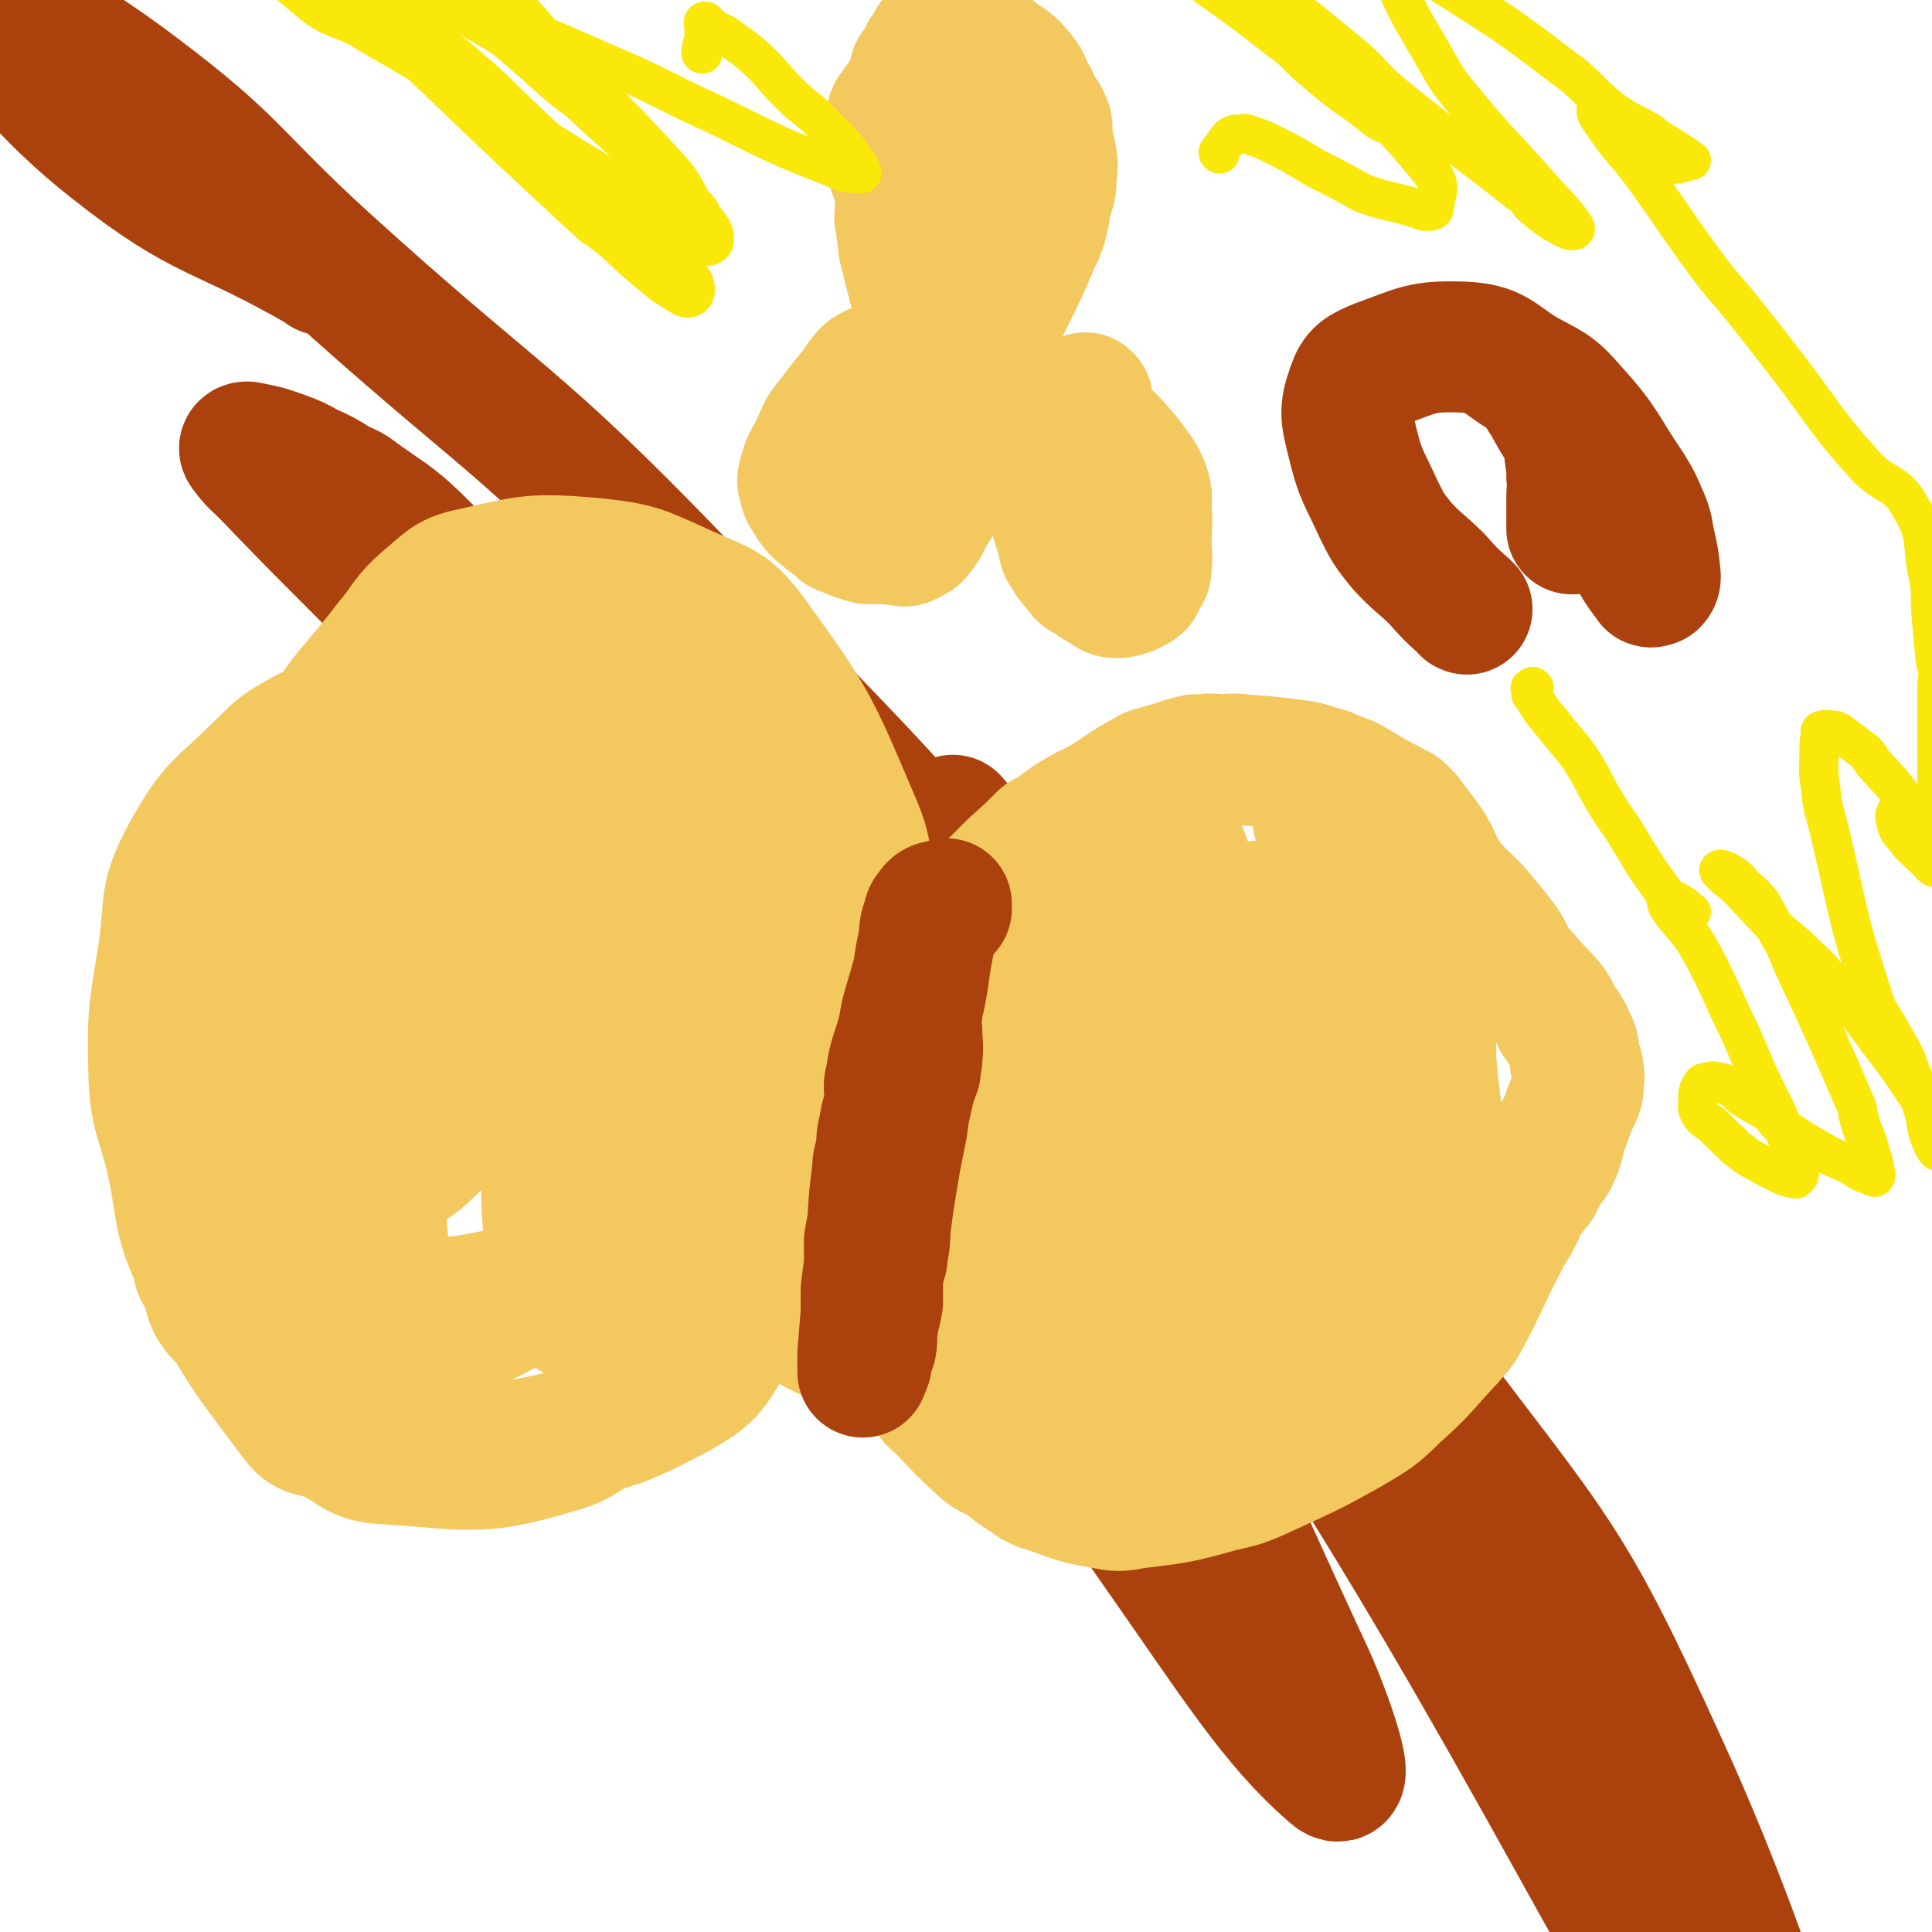 <svg viewBox='0 0 1180 1180' version='1.1' xmlns='http://www.w3.org/2000/svg' xmlns:xlink='http://www.w3.org/1999/xlink'><g fill='none' stroke='#AB410D' stroke-width='80' stroke-linecap='round' stroke-linejoin='round'><path d='M249,362c0,0 -1,-1 -1,-1 0,0 1,1 1,1 10,9 10,9 20,18 5,4 5,4 9,8 43,48 44,48 85,97 10,11 10,11 19,24 30,46 30,46 58,93 52,86 50,87 101,172 21,36 20,37 43,70 14,20 16,19 31,37 1,1 1,1 1,1 -6,-10 -6,-10 -13,-21 -9,-16 -10,-15 -19,-32 -18,-32 -17,-32 -34,-64 -24,-44 -24,-44 -48,-88 -24,-43 -22,-44 -48,-86 -31,-53 -31,-53 -65,-103 -22,-32 -21,-32 -46,-61 -40,-48 -40,-48 -84,-92 -18,-18 -19,-17 -40,-32 -6,-5 -7,-4 -14,-8 -8,-5 -8,-5 -17,-9 -7,-4 -7,-4 -15,-7 -11,-4 -12,-4 -22,-6 -2,0 -2,1 -1,2 5,7 6,7 13,14 27,28 27,28 55,56 77,78 79,76 154,157 45,48 46,47 87,99 114,146 114,147 222,297 14,19 8,23 22,42 52,74 75,112 111,143 12,11 -2,-31 -14,-58 -66,-142 -62,-145 -143,-280 -101,-169 -110,-164 -221,-327 -3,-5 -3,-5 -6,-9 '/><path d='M198,165c0,0 0,0 -1,-1 -64,-37 -71,-29 -128,-74 -41,-32 -73,-71 -68,-81 3,-8 46,18 83,46 61,46 57,52 114,104 109,99 115,92 217,198 135,141 140,139 258,295 93,122 84,129 165,260 126,204 192,356 249,410 31,29 -19,-129 -72,-244 -58,-128 -65,-128 -150,-241 -132,-175 -142,-168 -283,-336 '/><path d='M896,372c0,0 -1,0 -1,-1 -9,-8 -9,-8 -17,-17 -11,-11 -12,-10 -22,-21 -8,-10 -8,-10 -14,-22 -9,-20 -11,-20 -16,-41 -4,-16 -5,-19 0,-33 3,-9 6,-10 15,-14 25,-9 27,-12 53,-11 19,1 20,6 36,16 16,9 18,8 30,22 20,22 18,24 35,49 5,8 5,9 9,18 3,7 2,8 4,16 2,9 2,9 3,19 0,1 0,2 -1,3 -1,0 -2,1 -2,0 -7,-9 -7,-10 -13,-20 -6,-11 -5,-11 -11,-22 -8,-15 -8,-15 -17,-30 -5,-9 -5,-9 -10,-17 -6,-11 -7,-11 -13,-23 -1,0 -1,-1 -1,-1 1,0 2,0 3,0 1,0 2,0 3,1 4,10 4,11 8,22 2,7 1,7 2,14 1,6 1,6 1,12 1,7 0,7 0,13 0,7 0,7 0,14 0,2 0,2 0,4 0,0 0,1 0,1 0,0 1,0 1,0 '/></g>
<g fill='none' stroke='#F3C85F' stroke-width='80' stroke-linecap='round' stroke-linejoin='round'><path d='M448,439c0,0 -1,-1 -1,-1 0,0 1,1 1,1 -1,-2 0,-4 -2,-5 -3,-3 -4,-2 -9,-4 -3,-2 -3,-2 -6,-2 -8,-1 -8,-1 -15,-2 -42,-3 -42,-4 -85,-6 -21,-1 -21,-2 -42,1 -35,5 -36,5 -70,14 -17,5 -18,6 -34,14 -14,8 -14,8 -25,19 -25,25 -29,23 -46,54 -14,26 -10,29 -14,59 -6,37 -7,38 -6,76 1,24 4,24 10,48 8,34 3,36 18,68 24,49 26,50 59,94 7,9 10,6 20,10 17,8 16,13 34,14 51,3 56,8 103,-6 27,-7 24,-16 46,-35 26,-24 28,-22 50,-50 32,-39 33,-39 58,-83 19,-36 22,-36 31,-75 10,-43 5,-45 5,-89 0,-26 4,-28 -6,-51 -25,-59 -26,-62 -63,-113 -14,-19 -18,-18 -40,-28 -27,-12 -28,-14 -57,-17 -36,-3 -38,-2 -73,6 -15,3 -16,6 -28,16 -14,12 -12,14 -24,28 -22,29 -25,27 -43,58 -10,19 -5,22 -12,43 -18,51 -21,50 -38,102 -11,34 -14,34 -18,70 -7,51 -5,53 -5,105 0,5 2,5 4,10 4,9 2,11 8,19 10,11 12,10 24,19 5,4 5,4 11,7 37,19 36,21 74,37 23,10 23,11 48,15 22,4 23,5 45,0 40,-9 43,-9 79,-28 19,-11 20,-13 31,-32 25,-44 29,-45 40,-94 9,-35 8,-39 -1,-74 -13,-56 -19,-55 -44,-107 -6,-12 -7,-13 -17,-22 -32,-30 -31,-34 -67,-58 -14,-9 -17,-8 -34,-7 -23,2 -28,1 -45,15 -23,19 -27,23 -34,52 -16,62 -9,65 -12,131 -2,36 0,36 2,71 0,17 -1,17 1,34 2,13 3,13 6,26 1,7 0,8 4,14 6,8 7,9 16,14 6,4 7,6 13,3 30,-15 36,-13 58,-38 18,-20 11,-26 23,-51 8,-19 10,-18 18,-37 12,-31 13,-31 22,-64 7,-25 7,-25 10,-51 3,-23 3,-23 3,-45 0,-5 -2,-5 -4,-10 -4,-9 -1,-12 -8,-18 -14,-12 -16,-13 -35,-18 -21,-6 -23,-7 -45,-4 -19,2 -21,3 -36,14 -39,31 -39,33 -72,70 -14,16 -15,16 -22,36 -18,50 -14,52 -27,105 -1,2 -2,2 -1,5 7,24 6,25 16,48 2,6 3,6 8,10 12,8 12,9 26,14 29,9 30,18 59,14 52,-7 57,-10 104,-37 31,-19 31,-23 52,-54 32,-46 30,-48 53,-99 6,-13 8,-14 6,-29 -7,-34 -9,-35 -24,-67 -6,-13 -8,-12 -19,-21 -10,-9 -10,-10 -21,-16 -4,-2 -5,-1 -9,0 -7,1 -8,0 -13,5 -14,14 -15,15 -24,33 -16,29 -19,29 -25,62 -12,64 -8,66 -11,132 -2,29 -1,29 1,58 1,13 1,14 7,26 4,9 5,14 12,14 10,1 12,-5 22,-13 12,-9 13,-8 22,-20 10,-14 7,-16 16,-32 17,-31 19,-30 34,-62 9,-17 8,-18 13,-37 8,-39 10,-39 14,-79 2,-28 3,-30 -3,-56 -2,-10 -7,-8 -14,-15 -3,-3 -3,-4 -7,-5 -7,-2 -7,-2 -15,-1 -27,1 -29,-3 -55,5 -22,7 -23,10 -42,24 -38,29 -39,29 -73,63 -24,25 -24,26 -44,55 -8,13 -6,15 -12,30 -3,8 -3,8 -5,17 -2,9 -2,9 -2,18 -1,11 -4,13 0,22 3,6 7,5 15,9 5,1 5,1 10,0 5,-2 5,-3 11,-7 4,-3 4,-3 7,-6 7,-5 8,-5 14,-11 3,-3 3,-2 4,-5 4,-7 4,-7 6,-14 2,-6 3,-6 4,-12 0,-6 -1,-6 -1,-13 0,-4 0,-5 0,-9 -1,-3 -1,-3 -2,-6 0,-3 0,-3 0,-6 0,-4 0,-4 0,-9 0,-8 0,-8 1,-16 2,-9 2,-9 4,-17 3,-10 3,-10 8,-20 5,-12 5,-12 10,-24 2,-3 2,-3 4,-6 1,-1 1,-1 2,-2 0,0 1,-1 1,0 -1,0 -1,1 -2,2 -1,2 -1,2 -2,4 0,0 0,0 0,0 '/><path d='M579,581c0,0 -1,0 -1,-1 0,-2 0,-3 1,-5 0,-1 -1,-1 0,-2 0,-2 1,-2 2,-4 0,-1 0,-1 0,-2 2,-3 2,-3 5,-6 0,-1 1,0 2,-1 6,-4 7,-4 12,-9 3,-2 2,-3 3,-6 6,-6 6,-6 12,-12 2,-2 2,-2 4,-4 9,-8 9,-8 17,-16 2,-2 2,-2 5,-3 10,-7 10,-8 21,-14 5,-3 5,-2 10,-5 15,-9 14,-10 29,-18 3,-2 3,-1 5,-2 12,-3 12,-4 24,-7 3,0 3,0 5,0 6,-1 6,0 12,0 5,0 5,-1 11,0 15,1 15,1 31,3 8,1 8,1 17,4 6,1 5,2 11,4 6,2 6,2 11,5 5,3 5,3 10,6 7,4 8,4 15,8 1,1 1,0 2,1 2,2 2,2 4,4 3,4 3,4 6,8 4,5 4,5 8,11 6,10 4,11 11,20 10,13 12,11 22,24 6,7 6,7 12,15 4,6 3,6 7,13 4,5 5,5 9,10 6,7 6,6 12,13 3,4 3,4 5,9 4,6 5,6 8,13 3,6 2,6 3,13 1,3 2,3 2,7 1,3 0,3 0,7 0,3 0,3 -1,6 -1,3 -2,3 -3,6 -2,5 -2,5 -4,11 -1,3 -2,3 -3,6 -1,3 0,4 -1,7 -1,4 -1,4 -3,8 -1,3 -2,3 -4,6 -1,2 -2,2 -3,5 -2,3 -2,3 -3,6 -2,3 -3,2 -4,5 -3,3 -3,3 -5,7 -2,3 -1,3 -3,7 -4,8 -5,8 -9,16 -13,25 -12,26 -25,50 -3,5 -4,5 -8,10 -16,17 -15,18 -33,34 -12,12 -13,12 -28,21 -25,14 -26,14 -52,26 -13,6 -14,6 -27,9 -25,7 -26,7 -51,10 -11,2 -11,2 -21,0 -19,-3 -19,-5 -38,-11 -4,-2 -4,-2 -8,-5 -7,-4 -7,-5 -14,-10 -6,-4 -7,-3 -12,-7 -14,-13 -14,-13 -27,-27 -4,-3 -4,-3 -7,-8 -5,-10 -5,-10 -9,-20 -5,-11 -5,-11 -9,-22 -4,-11 -4,-11 -6,-22 -2,-10 -1,-10 -2,-20 0,-7 0,-7 1,-14 0,-14 -1,-14 0,-28 1,-6 1,-6 3,-12 3,-7 3,-7 7,-14 5,-8 5,-8 12,-15 7,-9 8,-9 16,-17 4,-4 4,-4 9,-8 1,-2 1,-2 3,-4 7,-5 7,-5 14,-9 3,-2 3,-3 6,-4 3,-2 4,-1 7,-2 3,0 3,-1 5,-1 3,-1 3,0 5,-1 4,0 5,0 8,0 4,1 4,2 8,4 3,2 3,1 5,4 5,5 4,6 8,12 5,7 6,6 10,14 6,12 7,12 11,24 2,5 1,5 2,11 1,5 1,5 1,10 0,3 1,4 0,7 -3,13 -3,14 -8,26 -2,5 -3,5 -7,9 -15,14 -15,14 -32,28 -18,15 -19,14 -38,30 0,0 0,0 0,0 -31,1 -31,0 -62,1 -12,0 -13,4 -23,1 -18,-7 -18,-9 -32,-21 -7,-6 -11,-7 -11,-15 -2,-17 0,-19 6,-36 3,-9 5,-9 11,-17 18,-22 17,-23 37,-43 13,-12 14,-11 29,-21 20,-14 20,-15 41,-27 12,-7 12,-6 24,-11 11,-4 11,-5 22,-7 12,-3 12,-3 24,-5 11,-2 11,-2 23,-3 16,-1 16,0 31,1 12,0 12,-1 23,2 8,3 9,3 16,10 10,11 10,12 17,25 2,4 1,5 0,10 -1,5 -1,5 -3,10 -3,7 -3,6 -6,12 -4,8 -3,9 -8,15 -10,11 -11,10 -22,19 -20,18 -20,18 -41,35 -1,1 -2,-1 -3,0 -8,3 -8,3 -16,6 -7,3 -7,4 -14,7 -4,1 -4,0 -8,0 -1,0 -1,-1 -1,-2 -4,-6 -4,-6 -7,-12 -6,-9 -6,-9 -12,-18 -6,-9 -7,-8 -13,-18 -7,-10 -8,-10 -12,-21 -5,-10 -6,-10 -7,-21 -1,-23 -1,-24 2,-47 1,-15 1,-16 7,-30 5,-14 7,-14 14,-27 4,-6 5,-6 9,-12 7,-10 6,-11 14,-21 6,-6 6,-7 14,-12 8,-5 8,-4 17,-8 13,-5 13,-6 26,-9 4,-1 4,1 7,3 5,3 7,3 10,8 5,9 4,10 7,21 4,11 5,11 7,22 4,21 4,21 6,42 2,20 1,20 2,40 0,18 0,18 0,37 0,14 1,14 0,28 0,14 0,14 -3,29 -5,35 -5,35 -12,71 -2,10 -3,9 -6,19 -6,17 -5,17 -12,33 -1,4 -2,4 -5,5 -9,6 -9,7 -20,10 -10,4 -11,5 -22,4 -10,-2 -15,0 -20,-10 -24,-40 -25,-43 -39,-90 -6,-19 1,-20 0,-40 0,-11 -4,-12 -2,-22 6,-24 10,-23 19,-47 2,-3 1,-3 3,-6 13,-26 11,-28 26,-51 2,-4 5,-1 8,-4 12,-10 11,-13 23,-23 12,-10 13,-10 27,-17 13,-7 13,-8 28,-12 10,-2 10,-1 21,-1 11,-1 12,-3 22,0 9,2 12,2 17,11 18,37 22,40 28,81 6,36 2,38 -4,73 -3,19 -6,18 -13,36 -11,29 -10,30 -22,58 -1,1 -3,-2 -3,0 -9,14 -8,16 -16,32 -1,2 -1,2 -3,4 -1,2 -1,2 -2,2 -11,2 -12,6 -23,3 -10,-2 -10,-4 -20,-11 -11,-8 -16,-5 -22,-18 -21,-41 -22,-44 -31,-88 -4,-17 2,-18 6,-35 3,-11 4,-11 8,-22 9,-22 9,-22 19,-44 1,-4 1,-4 3,-7 6,-8 6,-8 13,-15 11,-12 12,-12 24,-24 7,-7 6,-7 14,-13 9,-6 9,-5 19,-10 8,-3 9,-8 18,-6 15,4 17,7 30,18 10,9 9,10 16,22 20,31 25,29 39,63 7,15 4,17 3,34 -2,33 0,34 -10,65 -9,27 -10,29 -27,50 -10,11 -14,9 -28,15 -6,2 -6,1 -13,1 -9,1 -9,3 -19,2 -11,-1 -12,-1 -23,-6 -9,-3 -9,-3 -16,-10 -6,-6 -6,-7 -9,-14 -5,-11 -6,-12 -7,-24 -2,-22 -2,-22 1,-44 1,-10 2,-10 6,-18 7,-14 7,-14 15,-26 8,-12 8,-12 17,-23 10,-13 10,-13 22,-24 8,-8 8,-7 17,-14 7,-5 7,-5 15,-8 6,-3 6,-4 12,-5 11,-2 11,-1 22,-1 5,0 7,-3 11,1 7,8 7,10 11,22 2,5 0,5 1,11 3,33 4,33 7,66 0,1 0,1 0,1 1,10 1,10 0,19 0,14 0,14 -1,29 0,7 0,7 0,14 0,5 0,5 0,10 0,0 0,1 0,1 0,0 1,-1 0,-2 -4,-15 -5,-15 -10,-29 -1,-4 -1,-4 -2,-7 -4,-13 -5,-12 -9,-25 -4,-14 -4,-14 -7,-29 -3,-13 -3,-13 -6,-26 -2,-15 -2,-15 -4,-31 -3,-21 -3,-21 -5,-42 -1,-6 0,-6 -1,-11 -1,-11 -1,-11 -3,-21 -1,-12 -2,-12 -3,-24 -1,-9 -1,-9 -1,-17 -1,-8 -1,-8 -2,-15 0,-4 0,-4 0,-8 0,-2 0,-2 0,-3 0,-2 0,-2 0,-3 -1,-1 -2,0 -3,0 -2,0 -2,0 -4,0 -2,0 -2,-1 -4,0 -2,0 -1,0 -3,1 -1,0 -1,0 -3,1 -1,0 -1,1 -3,1 0,0 0,1 -1,1 0,0 0,-1 -1,0 0,0 0,0 0,1 0,0 0,0 0,0 0,0 0,0 0,0 1,0 0,-1 0,-1 '/></g>
<g fill='none' stroke='#AB410D' stroke-width='80' stroke-linecap='round' stroke-linejoin='round'><path d='M574,560c0,0 -1,0 -1,-1 0,-1 1,-1 2,-2 0,-1 0,0 1,0 0,-1 0,-1 1,-2 0,0 0,0 1,-1 0,0 0,1 0,1 0,0 0,0 0,0 -3,-1 -3,-1 -5,-1 0,0 0,0 0,0 -1,0 -1,-1 -1,0 -1,0 -1,0 -2,1 -2,3 -3,3 -3,6 -3,7 -2,7 -3,15 -2,9 -2,9 -3,17 -3,11 -3,11 -6,21 -2,7 -2,7 -3,14 -4,16 -6,16 -8,31 -2,6 0,7 0,13 -2,9 -3,9 -4,17 -2,7 -1,7 -2,14 -1,6 -2,6 -2,12 -2,16 -2,16 -3,32 -1,6 -1,5 -2,11 0,7 0,7 0,15 -1,7 -1,7 -2,15 0,7 0,7 0,14 -1,13 -1,13 -2,25 0,2 0,2 0,4 0,2 0,2 0,4 0,1 0,1 0,2 0,0 0,0 0,1 0,0 0,0 0,0 0,-1 0,-1 0,-2 1,-1 1,-1 1,-1 0,-1 1,-1 1,-2 1,-3 0,-4 1,-7 0,0 0,0 0,-1 1,-2 0,-2 1,-3 0,-1 1,0 1,0 1,-6 0,-7 1,-12 1,-8 2,-8 3,-15 0,-7 0,-7 0,-14 1,-4 0,-4 1,-7 1,-4 2,-4 2,-9 2,-9 1,-9 2,-18 1,-7 1,-8 2,-15 2,-12 2,-12 4,-24 2,-10 2,-10 4,-20 1,-8 1,-8 3,-17 2,-9 2,-9 5,-17 0,-4 1,-4 1,-8 1,-8 0,-8 0,-16 -1,-6 -1,-6 0,-11 0,-6 1,-6 2,-11 3,-15 2,-15 5,-30 1,-5 1,-5 3,-11 1,-3 1,-3 3,-6 1,-2 1,-2 2,-4 1,-2 2,-2 3,-4 0,0 0,0 0,-1 0,0 0,1 0,1 '/></g>
<g fill='none' stroke='#F3C85F' stroke-width='80' stroke-linecap='round' stroke-linejoin='round'><path d='M633,101c0,0 -1,0 -1,-1 0,0 0,1 0,1 1,-2 0,-2 0,-4 1,-3 1,-3 2,-5 0,-1 0,-1 0,-2 1,-3 1,-3 2,-6 0,0 0,0 1,-1 1,-2 1,-2 2,-4 0,-1 1,-2 0,-3 -1,-3 -1,-4 -4,-7 -2,-2 -2,-2 -5,-4 -11,-7 -10,-8 -22,-13 -6,-2 -6,-1 -13,-2 -5,0 -5,-1 -11,0 -10,1 -11,1 -21,5 -5,1 -5,2 -10,6 -3,2 -4,2 -6,6 -3,3 -2,4 -3,8 -1,3 -2,4 -2,7 1,11 1,12 4,23 2,6 4,5 7,10 3,4 3,5 6,9 5,5 5,5 10,9 4,4 4,4 9,7 5,3 5,4 11,6 2,1 2,1 4,1 3,-1 4,-1 7,-2 5,-2 5,-1 9,-4 4,-2 4,-3 7,-6 4,-5 4,-5 6,-11 4,-8 4,-8 7,-18 2,-8 3,-8 4,-16 1,-6 0,-6 0,-12 1,-5 1,-5 0,-10 -1,-6 -1,-6 -4,-11 -3,-6 -2,-6 -6,-11 -5,-6 -5,-6 -11,-10 -6,-4 -6,-5 -12,-8 -5,-3 -5,-3 -11,-4 -4,-1 -4,-1 -8,-1 -5,0 -6,-1 -10,1 -2,1 -1,3 -2,5 -1,2 -2,2 -4,4 -1,2 -1,2 -1,4 -1,1 0,1 -1,2 -1,3 -3,2 -4,4 -1,2 0,3 0,5 -1,1 -1,1 -2,2 -1,5 -1,5 -3,10 0,1 -1,1 -2,2 -1,5 -1,5 -2,10 -1,2 -1,2 -1,4 0,9 0,9 0,18 0,4 1,4 1,8 0,14 0,14 0,27 0,3 -1,3 0,6 1,8 1,8 2,16 3,12 3,12 6,24 2,4 2,4 5,8 4,8 3,9 9,17 4,6 4,6 10,12 1,1 1,1 3,1 1,0 1,0 2,0 1,0 1,0 2,0 2,-2 2,-2 5,-4 2,-2 1,-2 4,-4 6,-6 7,-5 12,-12 3,-3 2,-3 4,-7 10,-20 10,-20 19,-41 2,-3 1,-3 3,-7 2,-8 2,-8 3,-15 2,-7 3,-7 3,-15 1,-8 1,-8 -1,-17 -2,-11 -3,-11 -8,-22 -1,-2 -1,-2 -3,-4 -4,-7 -4,-8 -9,-14 -5,-7 -6,-6 -12,-12 -1,-1 -1,-1 -3,-1 -3,-1 -3,0 -5,0 -2,0 -2,-1 -3,0 -4,3 -4,4 -7,8 -1,1 -1,2 -2,3 -2,1 -3,1 -5,3 -1,1 -1,1 -2,3 -1,1 -1,0 -2,1 -1,2 -2,1 -2,3 -1,2 0,3 0,4 -1,0 0,-1 0,-1 '/><path d='M553,240c0,0 -1,0 -1,-1 0,0 1,0 2,-1 1,0 0,-1 1,-2 0,-1 1,-1 1,-3 0,-1 1,-1 0,-2 -1,-2 -1,-2 -3,-3 -2,0 -2,0 -4,-1 -3,-1 -3,-1 -6,-2 -3,0 -3,0 -6,0 -2,0 -2,0 -3,1 -3,1 -3,1 -5,3 -5,6 -4,6 -9,12 -4,5 -4,5 -8,10 -4,6 -5,6 -9,12 -3,6 -3,7 -6,13 -4,7 -4,7 -6,14 -1,3 -1,4 0,7 1,5 2,5 5,10 1,2 2,2 3,4 7,6 7,6 14,11 1,2 1,1 3,2 7,3 7,3 14,5 2,0 2,0 4,0 8,0 8,0 16,1 2,0 2,1 4,0 4,-2 5,-2 7,-5 5,-6 4,-7 8,-14 2,-2 2,-2 3,-5 4,-14 5,-14 8,-27 0,-4 0,-4 0,-7 0,-5 0,-5 0,-10 -1,-5 -2,-5 -4,-9 -1,-4 -1,-4 -4,-7 -2,-2 -2,-2 -5,-3 -7,-3 -7,-3 -15,-4 -4,0 -4,0 -8,0 -3,0 -3,0 -5,0 -3,1 -3,1 -5,3 -1,1 -1,2 -2,4 -1,2 0,2 -2,4 -1,4 -2,4 -3,7 -1,2 -1,2 -2,3 -1,3 0,3 -1,6 -1,2 -1,2 -2,3 0,2 0,2 0,3 -1,2 0,2 0,4 0,2 0,2 0,4 0,3 -1,3 0,5 0,2 -1,2 0,3 2,3 2,3 5,5 2,1 2,0 3,1 1,0 1,0 1,0 '/><path d='M664,244c0,0 -1,-1 -1,-1 0,0 0,1 0,1 0,0 0,0 0,0 0,0 0,0 -1,0 -1,0 -1,0 -2,0 -1,0 -1,1 -3,1 -1,1 -2,1 -4,1 -1,1 -1,0 -1,1 -2,0 -2,1 -3,1 -1,1 -2,0 -2,1 -2,3 -1,3 -2,6 0,1 -1,1 -1,1 -2,6 -2,6 -4,11 0,3 0,3 0,6 0,6 0,6 0,13 1,4 0,4 0,9 4,19 4,19 10,38 3,9 4,8 10,16 2,3 3,2 6,4 4,3 3,3 8,5 4,3 4,4 9,4 5,-1 6,-1 11,-4 2,-1 2,-2 3,-5 2,-3 3,-3 3,-6 1,-8 0,-9 0,-17 0,-9 1,-9 0,-19 0,-7 1,-7 -1,-13 -3,-8 -4,-8 -9,-15 -2,-3 -2,-3 -4,-5 -4,-5 -4,-5 -8,-9 -6,-6 -6,-6 -12,-11 -2,-1 -2,-1 -5,-2 -2,0 -2,0 -4,0 -5,0 -5,0 -9,0 -2,0 -2,0 -3,0 -1,0 -2,0 -2,1 -3,2 -4,1 -5,4 -1,2 1,3 0,5 0,4 0,4 -1,8 0,2 -1,2 -1,5 -1,4 -1,4 -2,8 -1,2 -1,2 -2,3 '/><path d='M651,335c0,0 -1,-1 -1,-1 0,0 0,1 0,1 1,0 1,0 2,0 0,0 0,0 -1,0 0,0 0,0 0,0 '/></g>
<g fill='none' stroke='#FAE80B' stroke-width='24' stroke-linecap='round' stroke-linejoin='round'><path d='M429,33c0,0 -1,0 -1,-1 0,0 1,0 1,-1 0,0 0,0 0,-1 0,-1 -1,-1 0,-3 0,-1 1,-1 1,-2 0,-3 0,-3 0,-6 0,0 0,0 0,-1 0,-1 0,-1 0,-3 0,0 0,0 0,0 0,-1 -1,-1 0,-2 0,0 1,0 1,0 2,2 2,2 4,4 4,3 5,2 9,5 8,6 9,6 16,12 12,11 11,12 22,23 11,11 12,9 22,20 12,12 12,12 21,25 1,2 2,4 1,4 -7,0 -10,0 -18,-4 -36,-14 -36,-15 -71,-32 -33,-15 -33,-17 -66,-31 -50,-22 -51,-22 -102,-41 -9,-4 -9,-4 -19,-6 -9,-1 -9,-2 -18,-1 -6,0 -10,0 -11,4 -1,5 1,8 6,14 13,16 14,15 29,29 52,50 52,50 105,99 3,3 4,2 7,5 13,10 12,11 24,21 11,9 11,10 23,17 3,2 5,3 8,1 2,-2 2,-4 1,-8 -4,-7 -5,-7 -11,-13 -28,-29 -29,-28 -58,-56 -22,-19 -22,-19 -43,-39 -13,-13 -13,-13 -27,-25 -10,-9 -11,-8 -22,-17 -10,-7 -10,-7 -19,-14 -2,-1 -3,-3 -3,-2 0,3 0,7 4,10 68,55 69,54 139,107 11,9 11,9 24,16 10,6 10,7 21,10 3,1 6,0 7,-2 1,-4 0,-7 -4,-12 -36,-37 -37,-36 -75,-71 -22,-20 -21,-21 -45,-39 -19,-13 -20,-11 -40,-24 -34,-20 -33,-22 -67,-42 -16,-9 -16,-8 -34,-15 -16,-6 -16,-6 -32,-10 -6,-1 -7,-1 -13,0 0,0 0,1 0,1 31,32 28,36 62,64 16,14 20,9 38,21 66,38 66,39 131,79 12,7 12,8 24,15 9,5 9,6 19,10 13,4 18,7 27,6 3,0 -1,-4 -4,-7 -6,-10 -5,-11 -13,-20 -46,-51 -49,-48 -94,-100 -50,-57 -48,-58 -96,-117 -2,-2 -1,-5 -3,-5 -5,2 -5,7 -10,9 -3,0 -3,-3 -7,-4 0,0 -1,0 -1,1 32,46 30,50 67,93 30,36 33,33 67,64 10,9 10,9 21,17 '/><path d='M745,94c0,0 -1,0 -1,-1 1,-2 2,-2 3,-4 1,-1 1,-1 2,-3 2,-1 1,-2 3,-3 1,-1 1,0 2,-1 2,0 2,0 4,0 2,0 2,-1 4,0 6,2 6,2 11,4 16,8 16,8 31,17 12,6 12,6 23,12 5,3 5,3 11,5 13,4 13,3 26,7 4,1 4,2 7,2 3,0 5,0 5,-2 1,-10 5,-13 -2,-22 -30,-37 -34,-37 -71,-70 -25,-22 -26,-21 -54,-41 -10,-8 -10,-8 -22,-15 -7,-5 -11,-8 -16,-9 -1,0 2,4 4,7 1,1 1,1 3,2 8,6 9,6 17,11 24,17 24,17 47,35 10,7 9,8 18,16 10,8 10,9 21,17 10,7 10,7 20,15 2,1 5,3 4,2 -11,-13 -14,-16 -28,-31 -18,-18 -19,-18 -37,-36 -5,-6 -5,-7 -11,-13 -9,-11 -10,-11 -20,-22 0,0 0,0 0,0 3,2 3,2 5,4 36,28 37,28 72,57 13,11 11,12 24,23 38,31 39,30 77,60 2,2 2,1 4,3 3,2 2,3 5,6 9,7 9,8 19,13 3,2 8,3 7,0 -7,-11 -11,-13 -23,-27 -23,-26 -24,-25 -46,-52 -10,-12 -10,-13 -18,-27 -12,-21 -13,-21 -23,-43 -3,-5 -5,-10 -2,-12 4,-2 8,2 16,5 8,3 8,3 16,8 36,23 37,23 71,49 17,12 15,14 31,27 11,8 12,7 24,14 1,1 1,1 2,2 12,8 12,7 23,15 0,0 0,0 0,0 -4,1 -4,1 -8,2 -3,0 -3,1 -5,0 -6,-3 -6,-4 -12,-8 -2,-2 -2,-2 -3,-3 -4,-4 -4,-4 -8,-8 -4,-3 -4,-3 -7,-6 -5,-5 -4,-5 -9,-9 -1,-1 -1,-1 -3,-2 -1,0 -2,-1 -2,0 -1,2 -2,4 0,7 13,20 15,19 29,38 20,28 19,28 39,55 9,12 10,12 19,23 15,19 15,19 29,37 23,30 21,31 46,59 13,15 20,10 29,27 11,18 6,21 11,43 1,3 0,3 1,6 0,11 0,11 1,23 1,11 1,11 2,21 1,4 1,4 2,9 0,3 -1,3 -1,6 0,4 0,4 0,7 0,4 0,4 0,8 0,9 0,9 0,18 0,7 0,7 0,15 0,8 0,8 0,17 0,2 0,2 0,4 0,10 0,10 0,21 0,9 0,9 0,18 0,1 0,1 0,2 0,1 0,2 0,2 -1,0 -2,0 -3,-1 -3,-3 -3,-4 -7,-7 -5,-5 -6,-5 -10,-11 -3,-3 -4,-4 -5,-9 -1,-3 -1,-4 0,-6 0,-1 2,0 3,-1 1,-2 1,-3 1,-5 0,-2 1,-2 0,-3 -7,-10 -8,-10 -16,-19 -4,-4 -3,-5 -7,-9 -8,-6 -8,-6 -16,-12 -2,-1 -2,-1 -3,-1 -4,0 -4,-1 -7,0 -2,0 -1,1 -1,2 -1,5 -1,5 -1,10 0,12 -1,12 1,23 1,13 2,13 5,25 12,50 10,51 26,100 4,14 6,13 13,26 6,11 7,11 11,23 5,11 4,12 8,24 2,7 1,7 3,14 2,5 3,8 5,10 1,1 1,-2 1,-4 0,-5 1,-6 -2,-10 -4,-11 -5,-10 -11,-20 -12,-18 -12,-18 -25,-35 -11,-15 -11,-15 -24,-30 -9,-11 -8,-11 -19,-21 -10,-10 -11,-9 -21,-19 -9,-9 -9,-10 -17,-18 -7,-8 -11,-9 -15,-14 -1,-2 3,-1 6,1 5,3 5,3 9,8 6,5 6,5 11,11 5,9 5,9 10,18 5,9 5,9 9,19 20,43 20,43 39,87 1,2 0,3 1,5 2,9 3,9 6,18 2,8 3,8 4,16 1,2 1,3 0,4 -1,0 -2,-1 -5,-2 -6,-2 -5,-3 -11,-6 -8,-4 -8,-3 -15,-7 -14,-8 -14,-8 -27,-17 -4,-3 -3,-4 -6,-7 -8,-5 -9,-5 -17,-10 -4,-4 -4,-4 -9,-7 -2,-1 -2,-2 -5,-2 -3,-1 -4,-1 -7,0 -2,0 -3,0 -4,2 -2,3 -2,4 -2,8 0,5 -1,5 1,9 3,5 5,4 10,9 3,3 3,3 7,7 4,3 3,4 8,7 7,6 8,5 16,10 4,2 4,2 8,4 3,1 3,2 6,2 2,1 3,1 4,1 1,-1 2,-2 2,-3 -1,-5 -2,-5 -3,-9 -1,-5 -1,-5 -3,-9 -3,-8 -3,-8 -6,-15 -3,-8 -4,-8 -7,-15 -10,-20 -9,-20 -18,-40 -9,-18 -8,-18 -17,-36 -5,-10 -5,-10 -11,-20 -6,-8 -7,-8 -13,-16 -1,-2 -2,-2 -3,-5 0,-1 -1,-3 0,-3 1,-1 2,0 5,1 2,1 2,1 5,3 2,1 1,2 3,3 1,1 1,1 2,1 0,0 -1,0 -1,0 -3,-3 -3,-3 -6,-5 -1,-1 -2,-1 -3,-1 -3,-2 -3,-1 -5,-4 -15,-20 -14,-20 -27,-41 -7,-10 -7,-10 -13,-20 -6,-11 -6,-12 -13,-23 -6,-8 -6,-8 -13,-16 -5,-7 -6,-7 -11,-14 -4,-6 -4,-6 -6,-12 -1,-1 0,-1 0,-1 1,-1 1,-1 2,0 0,0 -1,0 -1,1 0,0 0,0 0,1 0,1 0,1 -1,2 '/></g>
</svg>